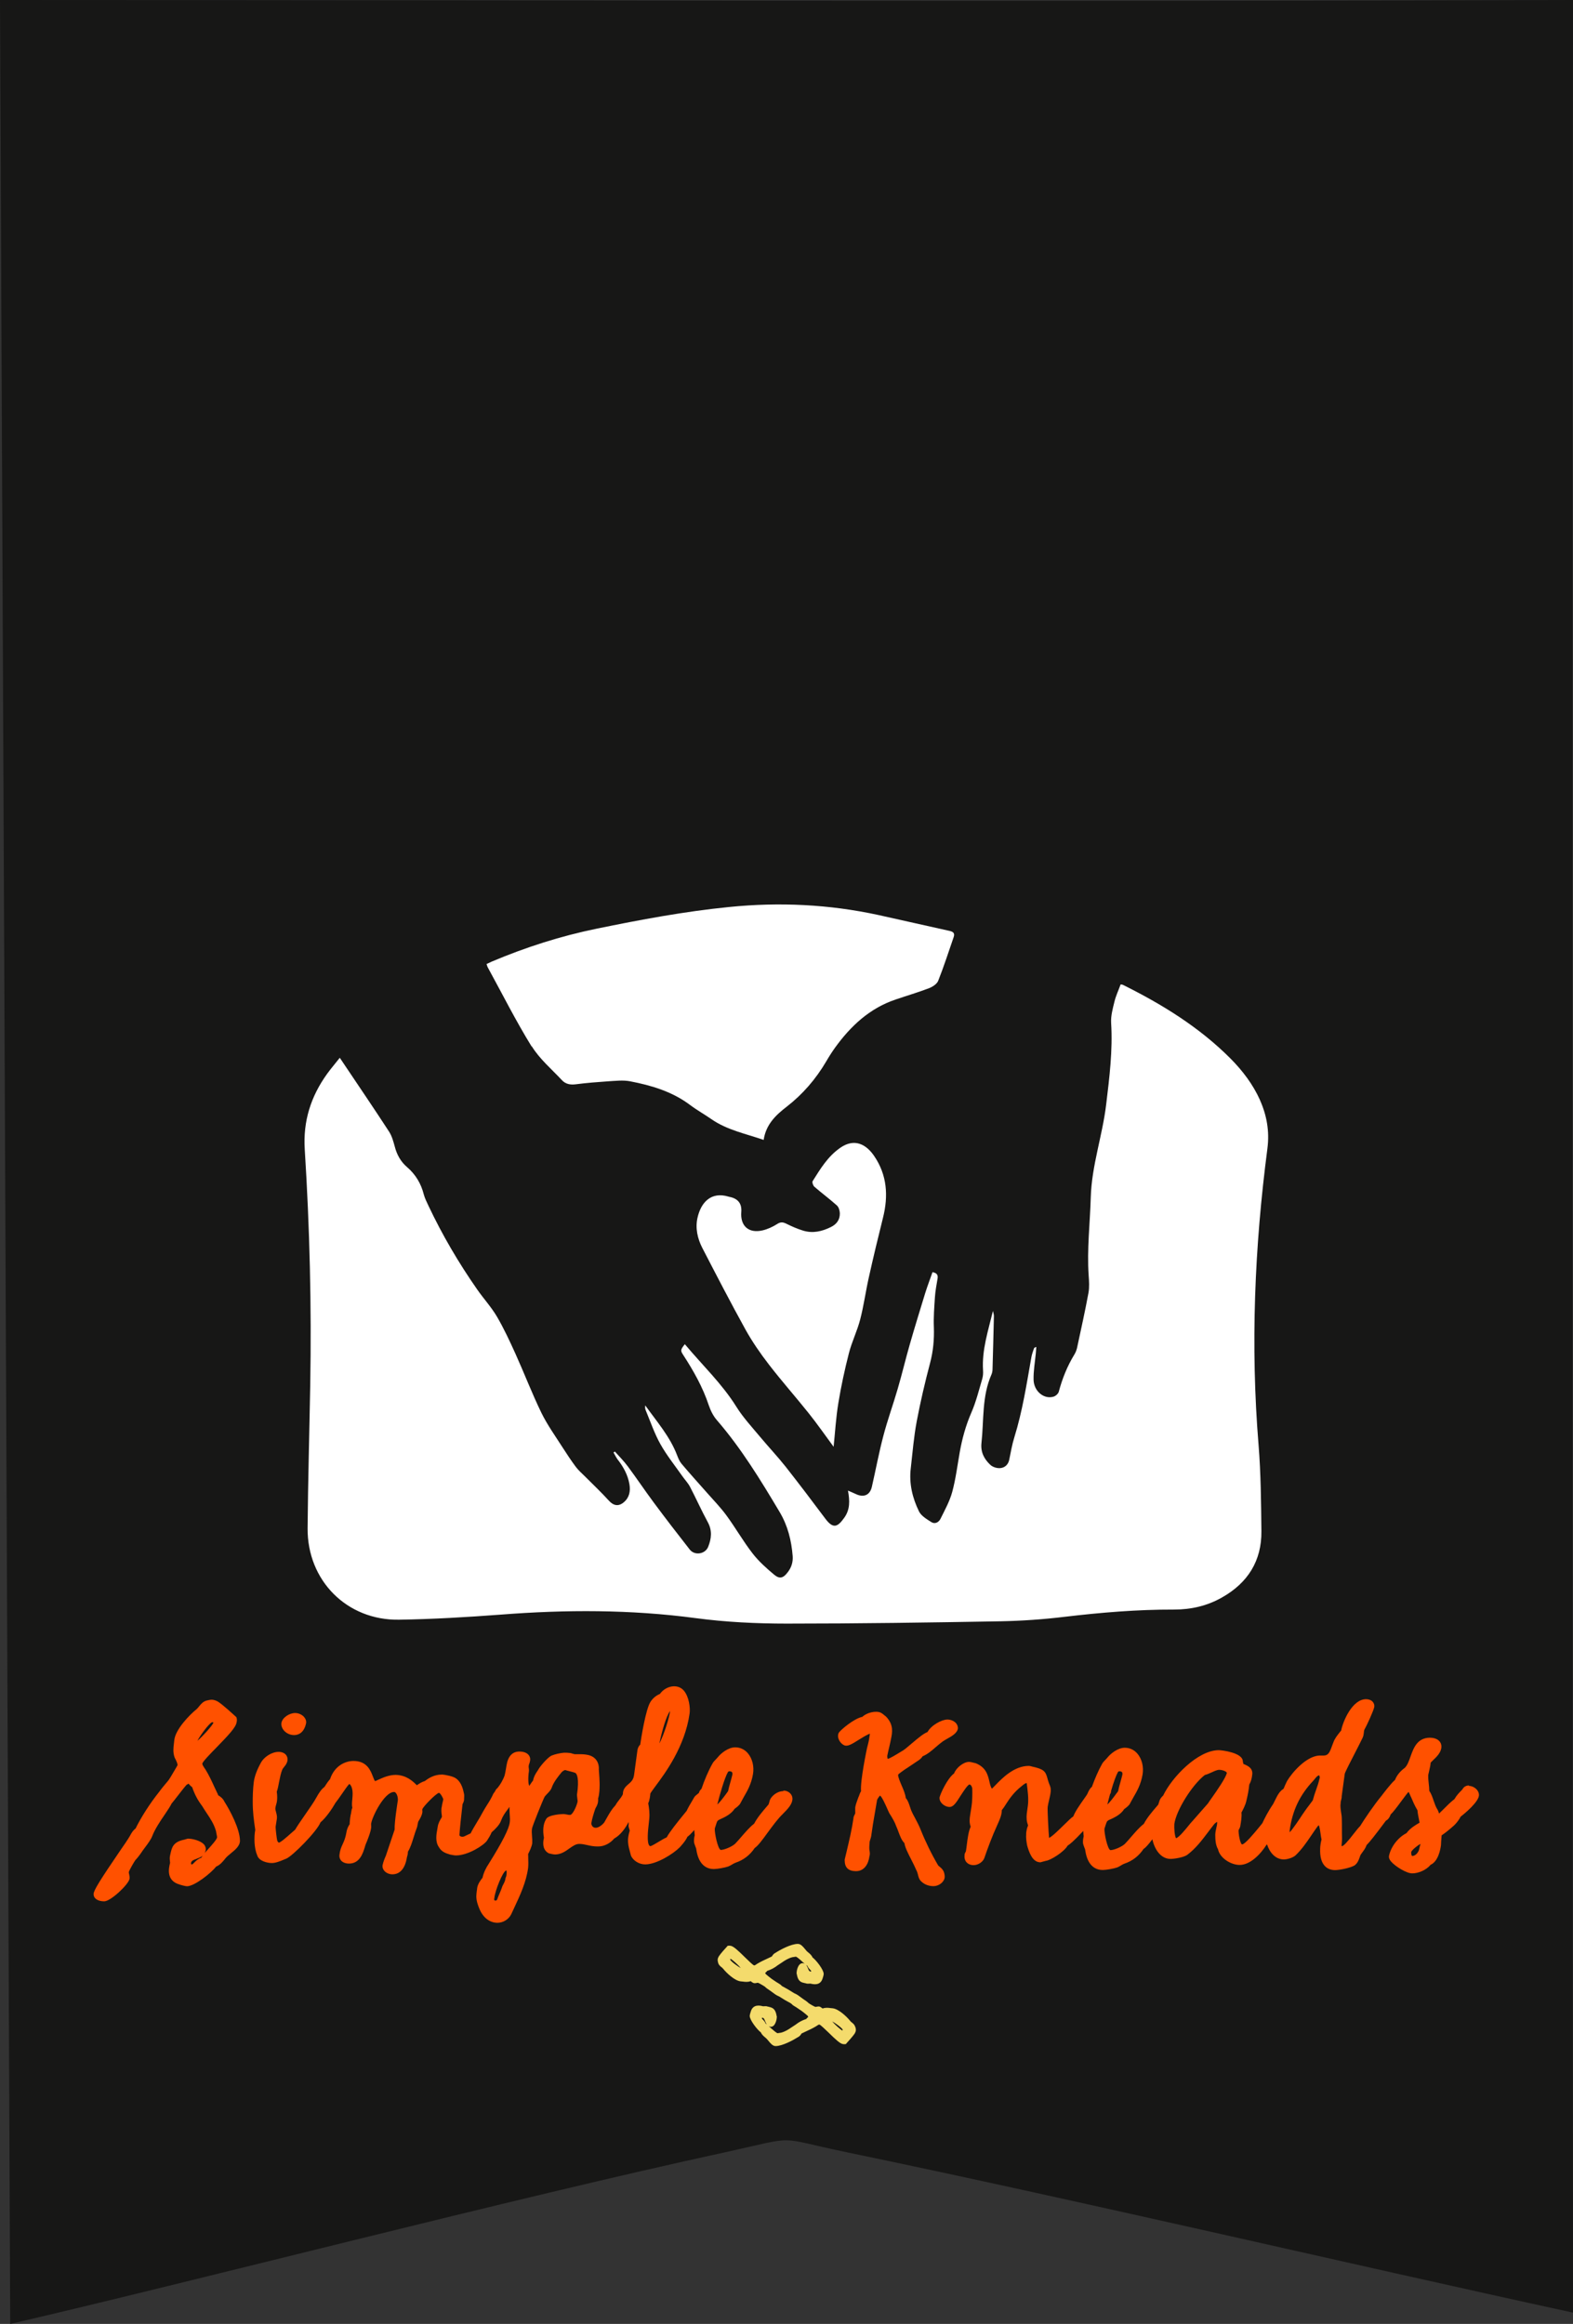 <?xml version="1.0" encoding="UTF-8"?><svg id="Layer_2" xmlns="http://www.w3.org/2000/svg" viewBox="0 0 149.07 220.14"><rect x="0" y="0" width="149.07" height="220.14" fill="#333333" stroke="none"/><g id="Layer_1-2"><path d="M.97,220.14c16.95-3.92,47.82-11.94,67.71-16.25,7.22-1.59,4.58-1.46,11.62,0,21.71,4.5,47.21,10.49,68.77,15.18,0-7.24-.12-147.35,0-219.07C101.07.16,48,.01,0,0" style="fill:#171716;"/><path d="M20.67,170.02c-.12-.24-.23-.49-.35-.74-.25-.55-.51-1.11-.83-1.63l-.06-.09c-.17-.25-.26-.39-.26-.5.06-.21.8-.97,1.34-1.52,1.14-1.17,1.84-1.91,1.91-2.38.04-.15.04-.31,0-.43l-.02-.07-.06-.05c-.35-.32-1.21-1.11-1.67-1.41-.12-.07-.35-.19-.62-.19-.12,0-.29.04-.47.08-.34.09-.54.34-.72.56-.07.09-.14.17-.2.23-.77.62-2.03,1.97-2.14,2.94l-.04.36c-.05.41-.1.83.07,1.31.21.38.27.59.28.71-.02.04-.05.09-.08.15-.48.83-.76,1.3-.88,1.41-.27.32-.54.64-.81,1.01-.84,1.05-1.7,2.39-2.21,3.44-.25.18-.39.43-.52.67-.06.1-.12.21-.2.33-.11.18-.35.53-.65.96-2.02,2.96-2.61,3.91-2.61,4.25,0,.42.4.69,1.01.69s2.33-1.62,2.4-2.15c.02-.16-.02-.3-.04-.41-.02-.09-.04-.16-.03-.22.04-.17.53-1.02.63-1.14.19-.19.34-.4.48-.59.11-.17.26-.38.42-.59.28-.37.56-.76.68-1.06.24-.65.78-1.46,1.22-2.1.28-.42.51-.76.62-1,.16-.19.38-.47.61-.77.29-.37.61-.79.83-1.03h.03s.09-.06.14-.09c.01.02.03.03.04.05.09.1.19.21.3.28.25.72.52,1.22.94,1.78.14.24.29.45.43.67.38.57.71,1.06.9,1.75,0,.06.02.13.04.24.02.1.06.28.05.33-.03.2-.54.77-.85,1.11-.11.13-.22.25-.32.36.04-.08.08-.17.1-.28.02-.13,0-.32-.16-.52-.33-.38-1.11-.56-1.53-.56l-.12.03s-.09.02-.14.04l-.06.02c-1.09.21-1.2.75-1.33,1.32-.02.08-.04.16-.06.28-.03.19,0,.38.02.61-.13.5-.39,1.67.88,2.04.13.05.57.17.72.17.71,0,2.28-1.24,2.76-1.86.39-.16.66-.5.9-.8.11-.14.3-.29.49-.45.43-.35.87-.71.87-1.2,0-1.13-.98-2.94-1.47-3.7-.12-.28-.38-.49-.61-.62M18.71,164.9c.23-.46,1.08-1.64,1.39-1.76.09,0,.13.04.13.04-.09.27-1.09,1.37-1.52,1.72M19.05,175.99c-.29.1-.49.29-.63.44-.08.08-.18.18-.22.18-.04,0-.07,0-.08-.02-.01-.01-.02-.05-.02-.09.02-.21.17-.29.53-.42.18-.07.4-.15.58-.29-.06.07-.11.14-.15.21" style="fill:#ff5100;"/><path d="M27.87,164.36c.33,0,.9-.14,1.12-1.05.06-.21.01-.42-.13-.61-.19-.26-.55-.43-.89-.43-.53,0-1.22.42-1.3.95-.03.25.06.5.24.71.24.27.59.43.96.43" style="fill:#ff5100;"/><path d="M74.22,169.67c-.47,0-.92.32-1.14.63-.11.14-.15.3-.18.43-.03.09-.05.18-.09.23-.03.04-.09.11-.18.21-.31.36-.87,1.01-1.16,1.58-.44.34-.84.82-1.2,1.23-.21.24-.4.47-.59.66-.27.27-1.03.6-1.38.6-.28-.09-.6-1.65-.56-2.04l.04-.12c.1-.33.17-.53.21-.58.05-.06.13-.11.18-.13.64-.28,1.14-.56,1.45-1.03.18-.12.49-.37.56-.55.1-.19.21-.38.31-.57.35-.6.71-1.23.87-2.17.12-.71-.06-1.46-.48-1.96-.31-.37-.73-.57-1.21-.57-.66,0-1.35.57-1.63.92-.06.08-.13.14-.19.21-.14.14-.27.28-.35.44-.36.64-.76,1.57-1.02,2.36-.15.13-.22.27-.24.38-.03.03-.1.09-.14.12-.13.1-.27.21-.32.32-.05.09-.11.19-.18.31-.19.31-.39.66-.53.96-.05.06-.13.16-.22.27-.67.82-1.4,1.73-1.67,2.24-.22.09-.5.26-.78.43-.25.15-.64.38-.75.4-.06,0-.09-.02-.11-.05-.26-.29-.13-1.45-.06-2.07.02-.19.04-.36.05-.49.05-.47-.02-1.04-.1-1.45.14-.29.19-.75.2-.92.05-.11.27-.4.48-.69.9-1.21,2.79-3.73,3.24-6.88.08-.54-.05-1.61-.55-2.19-.61-.7-1.74-.42-2.26.32-.38.16-.67.41-.89.74-.46.71-.89,3.46-.98,4.07-.18.17-.23.35-.26.51l-.32,2.35c-.06.47-.29.67-.54.88-.24.21-.52.46-.52.92v.02s-.02.03-.02.05c-.09.18-.22.36-.36.53-.12.16-.24.31-.31.46-.37.4-.56.73-.82,1.19-.08.14-.17.31-.26.46-.2.25-.54.5-.8.5-.13,0-.22-.04-.3-.12-.08-.09-.13-.22-.12-.32.07-.43.22-.9.36-1.32.01-.05.04-.1.08-.17.1-.18.23-.41.2-.85.14-.41.14-1.04.14-1.09.03-.27-.05-1.47-.07-1.64.04-.71-.33-1.22-.99-1.38-.3-.07-.56-.08-.87-.08h-.44s-.16-.04-.22-.06c-.06-.02-.12-.04-.19-.05-.21-.03-.37-.03-.6-.03-.32.03-.84.13-1.19.28-.39.21-1.04.98-1.22,1.29-.04.08-.09.15-.14.22-.15.23-.31.49-.37.84-.08.09-.14.19-.2.27-.05.08-.14.21-.15.24-.11-.11-.14-.76-.05-1.35.02-.14,0-.25-.01-.35-.01-.07-.02-.13,0-.23,0-.04.02-.08.04-.15.03-.07.06-.16.07-.24.07-.28-.02-.48-.11-.59-.17-.22-.48-.34-.89-.34-.67,0-1.08.45-1.22,1.32-.02.13-.04.25-.06.36-.04.22-.07.41-.12.59-.16.45-.45.91-.58,1.06-.02.03-.06.07-.09.12-.11.09-.18.18-.21.27h0c-.04.07-.09.15-.13.19l-.06.09c-.17.38-.36.7-.58,1.04-.15.24-.31.49-.47.79-.09.18-.28.5-.48.83-.24.4-.49.82-.62,1.09-.12.05-.24.11-.36.17-.13.07-.3.15-.38.15-.17,0-.23-.02-.32-.13.01-.42.18-1.95.29-2.93,0-.02.02-.06.04-.1.04-.08.09-.18.11-.35v-.1c.01-.17.02-.31,0-.43-.09-.43-.23-1.08-.73-1.46-.28-.24-1.09-.37-1.31-.39h-.08c-.72,0-1.28.36-1.59.61-.29.08-.54.25-.71.36-.02.01-.04.03-.06.04-.02-.02-.04-.04-.06-.06-.32-.32-.93-.9-1.94-.92-.64,0-1.23.27-1.63.45-.12.06-.28.13-.32.14-.06-.03-.15-.28-.21-.43-.21-.55-.55-1.48-1.84-1.48-.77,0-1.8.45-2.22,1.72-.19.22-.37.48-.53.74-.27.2-.5.51-.8,1.06-.18.34-.62.97-1.05,1.59-.39.56-.76,1.1-.93,1.4-.12.1-.25.22-.39.34-.37.33-.99.88-1.16.89-.04-.02-.12-.12-.14-.16-.05-.16-.17-1.18-.16-1.35l.12-.76c.03-.22-.03-.44-.08-.63-.04-.14-.08-.28-.06-.39.01-.1.04-.21.07-.31.03-.11.06-.21.07-.29.04-.27.04-.57-.01-.94.09-.23.15-.56.22-.93.08-.4.17-.85.29-1.13.03-.09.11-.19.19-.29.13-.16.27-.34.31-.59.04-.27-.06-.46-.15-.56-.15-.17-.39-.27-.68-.27-.69,0-1.38.5-1.66.98-.4.72-.62,1.31-.7,1.87-.09.7-.1,1.47-.1,1.88,0,.97.1,1.69.24,2.66-.13.68-.11,1.75.19,2.42.16.53.94.72,1.39.72.35,0,.8-.18,1.15-.33l.22-.09c.6-.26,2.9-2.58,3.23-3.43.53-.45,1.1-1.28,1.42-1.85.18-.22.39-.53.6-.83.23-.33.56-.82.71-.96.02.01.05.03.08.06.07.07.28.36.23,1.08,0,.08-.02.17-.02.27-.03.29-.06.6,0,.85-.07.15-.09.3-.11.43-.01.07-.02.15-.05.25-.06.31-.07.52-.09.75v.12c-.16.22-.23.44-.28.62-.05.29-.11.57-.21.85-.06.17-.12.3-.18.43-.13.28-.25.55-.3,1-.03.2.03.39.15.54.16.18.43.29.73.29.03,0,.06,0,.08,0,.98-.03,1.27-1,1.45-1.58.03-.11.06-.22.1-.3l.08-.19c.17-.43.36-.91.41-1.31.02-.11,0-.2,0-.27,0-.05,0-.09,0-.12.1-.69,1.25-2.99,2.16-3.01.05,0,.11,0,.18.09.16.18.22.55.19.72-.01.09-.33,2.03-.3,2.75-.16.47-.3.9-.44,1.31l-.39,1.16c-.09.2-.25.58-.32.93-.02.19.05.38.19.53.18.19.45.31.75.31.72,0,1.21-.57,1.37-1.6.04-.12.1-.34.1-.55.23-.36.38-.85.54-1.36.09-.3.19-.61.31-.92.03-.08.05-.17.06-.26.02-.1.04-.22.06-.29l.03-.05c.15-.25.32-.53.37-.86v-.05s0-.05,0-.05c-.01-.07-.02-.11,0-.2.17-.33,1.28-1.46,1.57-1.53.13.02.4.49.41.63-.02.09-.04.17-.06.26-.04.15-.07.3-.08.41-.07.26-.04.56,0,.85,0,.05.01.09.01.13l-.03.06c-.14.23-.33.55-.37.89l-.03.17c-.1.54-.22,1.22.14,1.74.26.46.65.58,1.07.71l.11.02c.15.03.31.06.45.06,1.12,0,2.62-.94,2.94-1.41.15-.23.33-.52.43-.78.3-.26.77-.71.9-1.12.15-.4.35-.69.57-.98.07-.1.15-.2.22-.31,0,.13,0,.26.01.36,0,.14.01.29.02.44.02.23.03.45,0,.66-.06.6-.73,1.91-1.98,3.91-.3.44-.51.91-.6,1.34-.22.28-.45.6-.51.98,0,.08-.02.16-.03.24-.02.18-.05.35-.05.53,0,.45.16.88.29,1.19.35.85.98,1.33,1.72,1.33.53,0,1.06-.32,1.3-.81l.26-.56c.6-1.28,1.16-2.49,1.34-3.83.03-.33.02-.61.01-.91,0-.13,0-.26-.01-.4.15-.3.34-.69.39-1.03.01-.22,0-.43-.02-.64-.02-.26-.04-.51,0-.76.05-.26,1.05-2.75,1.2-3.01.06-.08.15-.17.23-.26.18-.18.36-.37.44-.6.18-.52.61-1.06.97-1.49.12-.1.21-.15.3-.17.07.02.19.06.4.11.17.04.45.11.55.16.17.06.4.56.17,2.07,0,.1.02.21.03.33.02.13.04.28.02.36-.12.51-.49,1.22-.69,1.22h-.07c-.07,0-.14-.01-.22-.03-.12-.02-.24-.05-.37-.05-.01,0-1.43.04-1.63.49-.27.44-.33,1.04-.2,1.76-.17.7-.02,1.22.46,1.47.07.02.43.11.59.11.56,0,.99-.3,1.36-.57.33-.23.61-.43.93-.43.26,0,.51.05.77.11.3.07.6.13.95.13h.09c.55,0,1.11-.28,1.51-.75.65-.36,1.09-1.05,1.37-1.57,0,.08,0,.16,0,.24-.04.14.01.28.06.44.02.05.03.09.04.13-.05.17-.13.47-.16.79-.02.49.06.78.16,1.15.03.11.06.23.11.42.19.48.77.85,1.35.85,1.11,0,2.7-1.03,3.27-1.61,0,0,.55-.57.74-1.01.14-.09.33-.28.65-.64,0,.06,0,.11.01.17,0,.11.02.22.03.33-.05.2-.07.34-.07.57,0,.16.07.33.13.49.04.1.09.21.09.29.24,1.61,1.12,1.85,1.66,1.85h0c.32,0,1.04-.13,1.36-.24.13-.05.25-.12.37-.19.11-.07.22-.13.33-.17.75-.25,1.36-.72,1.81-1.39.31-.21.68-.7,1.23-1.46.45-.61.96-1.31,1.41-1.74.55-.55.94-.98.94-1.48,0-.41-.38-.76-.84-.76M68.99,167.85s.07-.06.1-.06c.13,0,.23.02.27.07.04.04.06.14.05.23-.05.23-.12.47-.19.72-.09.31-.17.61-.22.86-.05.06-.11.15-.18.25-.16.22-.64.87-.84,1.01,0,0,0,0,0,0,.2-.81.67-2.49,1.01-3.08M62.5,165.13v-.05c.25-1.15.63-2.49,1-3-.04.53-.57,2.24-1,3.05M47.93,177.83l-.02.07c-.03.25-.1.38-.19.56-.06.11-.12.22-.16.36-.07.19-.14.37-.22.55-.09.2-.17.41-.24.6-.08.06-.1.07-.12.07-.07,0-.11-.02-.13-.04-.02-.03-.03-.1,0-.22.06-.65.79-2.53,1.13-2.6h0c.06.07.05.42-.04.66" style="fill:#ff5100;"/><path d="M139.22,169.13c-.26,0-.48.12-.6.32l-.02.04s-.07.07-.12.13c-.19.19-.46.47-.64.8-.38.29-.75.67-1.05.97-.15.15-.31.31-.4.39,0,0-.01,0-.02,0,0-.02-.01-.05-.02-.07-.02-.07-.05-.16-.12-.29-.16-.23-.26-.55-.37-.85-.11-.33-.23-.67-.41-.93,0-.2-.02-.43-.05-.67-.03-.27-.06-.56-.05-.79v-.04c.01-.06.04-.17.07-.3.09-.38.15-.67.16-.87.06-.06.14-.14.22-.22.34-.32.8-.76.8-1.3,0-.5-.43-.84-1.08-.84-1.21,0-1.56.98-1.84,1.76-.16.45-.31.88-.57,1.11-.31.22-.7.6-.91,1.13-.39.33-1.18,1.38-1.27,1.5-.7.84-1.6,2.17-2.04,2.88-.12.11-.31.34-.7.84-.17.22-.33.42-.38.47-.04.04-.09.1-.14.16-.11.13-.33.38-.5.43,0-.01-.02-.03-.03-.04,0-.09.01-.19.02-.29.01-.14.02-.29.02-.43-.01-.3-.01-.6-.01-.89s0-.61-.01-.91c0-.23-.03-.45-.07-.67-.04-.3-.09-.59-.04-.85v-.04s0-.05,0-.05c0-.02.02-.09.03-.14.03-.12.08-.27.07-.43l.29-2.13c.05-.18.61-1.28.99-2.01.32-.63.6-1.17.7-1.39.08-.16.1-.33.12-.5,0-.09.02-.17.04-.25.24-.42.89-1.83.95-2.19.02-.18-.04-.34-.15-.47-.14-.16-.37-.25-.63-.25-1.33,0-2.21,2.15-2.36,2.97l-.11.13c-.23.29-.49.61-.62.97-.05.12-.1.25-.15.39-.21.6-.36.88-.78.88-.05,0-.09,0-.14,0-.14,0-.29,0-.3,0-1.25.09-2.57,1.64-3.02,2.4l-.07.14c-.09.2-.19.4-.27.61-.39.23-.59.65-.79,1.05-.06.13-.12.25-.19.38-.51.75-.83,1.4-1.03,1.83-.12.14-.25.3-.39.48-.41.49-1.25,1.52-1.54,1.53-.18-.1-.34-1.01-.32-1.35,0-.02.02-.05.04-.08.06-.11.13-.26.14-.43.03-.18.14-.77.09-1.16.13-.24.39-.73.47-1.13.13-.54.22-.99.27-1.52.16-.27.25-.63.27-.87.13-.66-.39-.89-.67-1.02-.05-.02-.11-.05-.16-.07,0-.03-.01-.06-.02-.1-.01-.06-.03-.13-.03-.14,0-.83-2.01-1.06-2.28-1.06-1.97,0-4.42,2.53-5.27,4.3-.09.08-.16.16-.21.23-.11.14-.15.3-.19.43-.03.09-.05.18-.09.23-.03.04-.09.11-.18.21-.31.36-.87,1.01-1.16,1.58-.44.34-.84.82-1.2,1.23-.21.24-.4.47-.59.66-.27.27-1.03.6-1.38.6-.28-.09-.6-1.65-.56-2.04l.04-.12c.04-.12.15-.5.21-.57.06-.06.13-.11.18-.13.64-.27,1.14-.56,1.44-1.03.18-.12.5-.37.56-.55.1-.19.21-.38.31-.56.35-.6.71-1.23.87-2.17.12-.71-.06-1.46-.48-1.96-.31-.37-.73-.57-1.21-.57-.66,0-1.35.57-1.63.92-.06.08-.13.14-.19.21-.14.14-.27.28-.35.44-.32.57-.67,1.38-.94,2.13-.21.17-.32.41-.44.69-.03.06-.14.21-.27.4-.47.66-.9,1.29-1.05,1.71-.2.13-.47.4-.9.82-.4.39-1.11,1.1-1.4,1.22-.05-.5-.17-2.7-.13-2.95.03-.21.08-.42.13-.63.07-.28.13-.56.16-.86.02-.27-.06-.47-.13-.63-.02-.05-.04-.1-.06-.16-.06-.17-.1-.31-.13-.43-.18-.66-.35-.86-1.46-1.1-.08-.03-.19-.06-.34-.06-1.36.02-2.46,1.14-3.11,1.81-.12.12-.26.27-.35.35-.12-.18-.18-.42-.24-.7-.14-.59-.31-1.33-1.31-1.72-.03,0-.08-.02-.14-.03-.19-.05-.35-.09-.48-.09-.52,0-1.22.56-1.41,1.09-.65.48-1.31,1.95-1.38,2.28v.06c0,.46.52.84.95.84.35,0,.61-.37,1.06-1.09.23-.35.65-1.01.82-1.04.16,0,.26.26.27.38.02.46,0,1.31-.07,1.7l-.13.83c-.05.31-.1.69.05,1.09-.2.42-.29,1.09-.37,1.74-.03.22-.05.43-.08.58,0,.02-.02.05-.04.08-.05.1-.1.21-.09.29-.03.26.03.5.18.67.16.18.4.28.68.28.41,0,.87-.29,1.01-.66.3-.87.71-2,1.24-3.16.22-.49.42-.92.42-1.39.14-.17.28-.37.41-.59.32-.49.71-1.09,1.49-1.7.29-.25.4-.27.42-.27.01,0,.03,0,.04,0,.09.68.2,1.49.11,2.14l-.1.72c-.05.43-.02.77.12,1.15-.13.29-.16.57-.18.74v.11c-.03.3.03.7.07.93l.03.15c.15.5.45,1.53,1.2,1.56h.05s.05-.01.05-.01c.07-.02.42-.12.48-.13.43-.05,1.7-.83,2.05-1.44.19-.11.58-.42,1.48-1.39,0,.05,0,.11.01.17,0,.11.02.22.03.33-.04.18-.07.33-.07.57,0,.16.07.33.13.49.04.1.09.21.09.29.24,1.61,1.12,1.85,1.66,1.85h0c.32,0,1.04-.13,1.36-.24.13-.05.25-.12.36-.19.11-.07.22-.13.33-.17.75-.25,1.36-.72,1.81-1.39.23-.15.49-.46.84-.92.19.92.78,1.86,1.72,1.86.36,0,1.24-.14,1.58-.38.81-.61,1.39-1.38,1.95-2.12.22-.29.43-.57.63-.82.09-.09.22-.17.24-.19.02.02.03.1.01.2,0,.1-.04.24-.07.37-.05.22-.1.46-.1.66,0,.44.03.98.26,1.36.17.84,1.22,1.49,2.05,1.49.98,0,1.95-.97,2.54-1.9.02-.01.04-.03.06-.04.22.71.76,1.42,1.59,1.42.28,0,.8-.13,1.09-.37.61-.58,1.05-1.23,1.48-1.86.21-.32.43-.63.64-.92.02-.02.07-.06.1-.09.08.15.14.59.17.81.03.21.05.39.09.54-.07.26-.13.64-.13.85-.03.78.12,1.32.45,1.67.24.25.57.38.97.38s1.44-.2,1.85-.45c.28-.22.37-.48.46-.72.03-.1.07-.19.1-.27.05-.07.1-.15.16-.23.15-.2.32-.43.41-.7.28-.27.84-.98,1.83-2.31.26-.14.36-.36.43-.53,0-.02.02-.04.02-.06.21-.19.55-.63,1.05-1.31.25-.34.56-.75.65-.83.05.08.1.2.13.27.04.1.08.19.12.26.09.22.34.81.59,1.21.03.33.1.65.15.91.02.09.04.19.05.27-.34.19-.9.52-1.24.99-.8.4-1.5,1.31-1.66,2.18-.02.17.05.34.22.53.38.43,1.42,1.1,1.99,1.1s1.33-.31,1.73-.81c.73-.32.94-1.47.99-1.86,0-.06.03-.64.06-.93.36-.24.75-.56,1.2-.96.26-.26.45-.52.61-.82.37-.28,1.73-1.41,1.73-2.04,0-.49-.51-.87-.97-.87M133.85,175.81s-.03,0-.05-.01c-.05-.09-.08-.26-.06-.37.06-.18.59-.62.88-.76-.05.17-.1.34-.12.46-.03.27-.33.68-.65.68M125.05,168.47c-.08.38-.2.72-.33,1.09-.11.31-.22.63-.31.98-.11.15-.24.33-.38.51-.12.16-.24.31-.34.46-.05.07-.15.22-.29.42-.25.39-.88,1.33-1.18,1.64,0-.04,0-.1,0-.18.25-1.87.96-3.36,2.23-4.7.04-.04.07-.09.12-.14.12-.15.29-.37.42-.37h.03c.04.05.06.19.05.28M116.27,167.92c-.07.45-.96,1.72-1.44,2.4-.16.22-.29.41-.35.51-.17.19-.37.42-.59.67-.32.37-.66.76-.87.99-.1.1-.25.28-.41.48-.27.33-.88,1.09-1.16,1.16-.13-.19-.19-.97-.16-1.35.18-1.3,1.68-3.7,2.89-4.64.21-.05.42-.15.63-.24.26-.12.53-.25.74-.25s.55.09.67.22c.03.04.04.06.04.05M105.29,169.66c.26-.89.49-1.51.66-1.81.02-.03.07-.06.1-.06.13,0,.23.02.27.07.04.04.06.14.05.23-.05.23-.12.47-.19.72-.09.31-.17.61-.22.87-.05.06-.11.15-.18.24-.16.22-.64.87-.84,1.01h0c.06-.23.15-.59.25-.95.03-.05.05-.1.07-.13l.03-.12s0-.05,0-.07" style="fill:#ff5100;"/><path d="M89.76,162.89c-.51,0-1.52.54-1.86,1.18-.39.15-.89.57-1.54,1.12-.33.28-.64.55-.82.65-.06.04-.15.09-.25.15-.26.16-.97.6-1.16.62-.02-.02-.06-.16-.04-.31.05-.27.12-.53.18-.8.06-.26.12-.52.17-.78.12-.59.27-1.33-.46-2.1-.03-.02-.07-.05-.11-.09-.15-.13-.28-.23-.4-.29-.47-.22-1.35,0-1.74.39-.8.16-2.02,1.21-2.22,1.48l-.03.05c-.2.42.12.98.51,1.16.32.15.71-.08,1.42-.53.29-.18.77-.48,1.03-.56l-.06.4c-.03.24-.09.48-.15.71l-.07.28s-.66,3.11-.56,4.06c-.09.13-.13.27-.17.37-.01.04-.03.1-.04.11l-.03.06c-.03.08-.06.17-.09.25-.09.24-.18.49-.22.74-.01.13,0,.26,0,.37,0,.08,0,.15,0,.19,0,.03-.03.07-.05.11-.06.12-.13.26-.12.37-.15,1.04-.4,2.09-.64,3.11l-.19.79v.07c0,.69.35,1.03,1.07,1.03.81,0,1.18-.71,1.27-1.38.07-.22.04-.38.02-.53l-.02-.12c-.02-.21,0-.44.02-.7,0-.09.04-.18.07-.28.04-.13.09-.28.1-.43.09-.67.2-1.35.32-2.02.07-.44.15-.87.22-1.29.03-.1.23-.37.27-.41.18.08.52.86.67,1.19.12.27.21.48.28.58l.06.09c.2.33.41.68.54,1.06.07.15.14.33.2.5.15.4.3.82.57,1.08.06.41.33.95.65,1.57.17.33.34.67.49,1.02.06.1.1.24.14.39.04.17.08.34.2.53.31.37.76.57,1.28.57.48,0,.98-.36,1.05-.79.03-.23-.04-.6-.21-.79-.07-.1-.16-.17-.24-.24-.07-.06-.13-.11-.16-.14-.65-1.11-1.21-2.26-1.67-3.41-.14-.36-.32-.69-.49-1.02-.15-.27-.3-.55-.41-.82-.03-.07-.06-.16-.09-.26-.11-.34-.22-.68-.41-.87-.04-.37-.22-.8-.4-1.21-.15-.35-.32-.75-.33-.98.02-.02.03-.05.04-.08.36-.29.75-.55,1.17-.82.18-.12.35-.23.55-.37.03-.02.07-.05.11-.07.13-.09.32-.21.45-.43.45-.18.86-.53,1.25-.87.21-.18.43-.37.65-.53.1-.07.25-.16.41-.25.48-.27.98-.55,1.04-1,0-.48-.44-.84-1.06-.84" style="fill:#ff5100;"/><path d="M79.84,192.35c-.15-.05-.78-.62-.98-.87.26.13.94.62,1,.79,0,.05-.02.07-.03.08M69.2,185.63c0-.05.02-.07.02-.08.15.05.78.62.98.87-.27-.13-.94-.62-1-.79M72.55,191.68c-.06-.17-.17-.28-.25-.36-.04-.04-.1-.1-.1-.13,0-.02,0-.04.01-.05,0,0,.03-.01.05,0,.12.01.16.1.24.3.04.1.09.23.17.33-.04-.03-.08-.06-.12-.09M76.52,186.22c.06.17.17.28.25.36.04.04.1.1.1.13s0,.04-.01.05c0,0-.03.01-.05,0-.12-.02-.16-.1-.24-.3-.04-.1-.09-.23-.17-.33.04.03.08.06.12.09M81.04,191.99c-.05-.19-.19-.31-.32-.41-.05-.04-.1-.08-.13-.12-.35-.44-1.12-1.16-1.68-1.22l-.21-.02c-.23-.03-.47-.06-.74.04-.13-.1-.25-.18-.33-.19-.09,0-.17,0-.23.02-.05.01-.09.02-.12.02-.1-.02-.58-.3-.65-.36-.11-.11-.23-.2-.34-.27-.1-.06-.22-.15-.34-.24-.21-.16-.43-.32-.6-.39-.03-.01-.06-.03-.09-.04-.37-.24-.74-.46-1.07-.63-.01,0-.03-.02-.04-.02-.02-.01-.03-.02-.05-.03-.1-.12-.23-.2-.35-.27-.06-.03-.12-.07-.18-.11-.08-.05-.24-.16-.43-.29-.21-.16-.44-.34-.58-.47v-.02s-.04-.05-.05-.08c0,0,.02-.02.03-.02.06-.05.12-.1.16-.17.41-.14.69-.29,1.01-.54.13-.08.26-.17.38-.25.32-.22.6-.4,1-.51.03,0,.07-.01.14-.02.06-.01.16-.03.19-.03.11.02.44.31.63.49.07.06.14.13.21.18-.05-.02-.1-.04-.16-.05-.07-.01-.18,0-.29.09-.22.19-.32.63-.32.87l.02.07s.01.05.02.08v.03c.13.62.43.68.76.75.05,0,.09.02.16.04.11.02.21,0,.35,0,.29.07.95.22,1.16-.5.03-.07.1-.32.1-.41,0-.4-.7-1.3-1.06-1.57-.09-.22-.28-.37-.45-.51-.08-.06-.17-.17-.26-.28-.2-.24-.4-.49-.68-.49-.65,0-1.68.56-2.11.84-.16.07-.28.22-.35.35-.14.07-.28.13-.42.2-.31.14-.63.29-.93.47l-.05.03c-.14.1-.22.15-.28.15-.12-.03-.55-.46-.87-.77-.66-.65-1.09-1.05-1.36-1.09-.09-.02-.17-.02-.25,0h-.04s-.03.05-.03.05c-.19.2-.63.69-.8.95-.04.07-.11.2-.11.35,0,.07.02.17.05.27.05.19.19.31.32.41.05.04.1.08.13.12.35.44,1.12,1.16,1.68,1.22l.21.02c.23.03.47.06.74-.04h0c.13.11.25.18.33.19.09.01.17,0,.23-.02.05-.01.09-.02.12-.02.1.02.58.31.65.36.11.11.23.2.34.27.1.06.21.15.34.24.21.16.43.32.6.39.03.01.06.03.09.04.37.24.74.46,1.07.63.01,0,.02.02.04.03.02.01.03.02.05.03.1.12.23.2.35.27.06.03.12.07.19.12.08.05.24.16.43.29.21.16.44.34.58.47v.02s.04.05.05.08c0,0-.02.02-.03.02-.06.05-.12.11-.16.17-.41.14-.69.29-1.01.54-.13.08-.26.17-.38.25-.32.22-.6.4-1,.51-.03,0-.07.01-.14.02-.06.01-.16.03-.19.03-.11-.02-.44-.31-.63-.48-.07-.07-.14-.13-.21-.18.05.02.1.04.16.05.07.01.18,0,.29-.09.22-.19.32-.63.32-.87l-.02-.07s-.01-.05-.02-.08v-.03c-.13-.62-.43-.68-.76-.76-.05,0-.09-.02-.16-.04-.1-.02-.21,0-.35,0-.29-.08-.95-.22-1.16.5-.03.08-.1.32-.1.41,0,.4.7,1.3,1.06,1.57.09.22.28.37.45.51.08.06.17.17.26.28.2.24.41.5.68.5.64,0,1.67-.56,2.11-.84.16-.07.28-.22.35-.35.14-.07.28-.13.42-.2.31-.14.63-.29.93-.47l.05-.03c.14-.1.22-.15.29-.15.12.03.55.46.87.76.66.65,1.09,1.05,1.36,1.09.09.02.17.02.25,0h.04s.03-.05.03-.05c.18-.2.63-.69.8-.95.04-.07.11-.2.11-.35,0-.07-.02-.17-.05-.27" style="fill:#f4db6c;"/><path d="M50.4,99.12c.74,1.2,1.87,2.15,2.85,3.2.35.38.81.46,1.33.39,1.01-.13,2.03-.21,3.05-.28.7-.04,1.42-.13,2.09,0,2.03.39,4.01.98,5.7,2.26.64.48,1.36.88,2.02,1.34,1.46,1.01,3.18,1.35,4.93,1.95.22-1.47,1.15-2.35,2.19-3.15,1.52-1.18,2.75-2.61,3.73-4.27.26-.45.54-.89.84-1.31,1.49-2.06,3.28-3.74,5.75-4.57,1.05-.36,2.12-.67,3.16-1.07.34-.13.75-.4.87-.7.54-1.36.99-2.76,1.47-4.15.12-.36-.04-.5-.4-.58-2.24-.49-4.48-1.01-6.72-1.5-4.69-1.02-9.41-1.24-14.18-.76-4.22.42-8.38,1.2-12.53,2.05-3.42.7-6.73,1.76-9.95,3.12-.16.07-.32.15-.49.23.04.12.06.21.1.29,1.38,2.52,2.67,5.09,4.17,7.52Z" style="fill:#fff;"/><path d="M119.41,104.21c-.67-1.49-1.65-2.78-2.79-3.93-2.96-2.97-6.48-5.14-10.21-6.99-.07-.03-.16-.03-.21-.04-.21.58-.46,1.1-.59,1.65-.16.65-.35,1.34-.31,2,.16,2.6-.16,5.16-.47,7.72-.35,2.95-1.37,5.78-1.46,8.79-.07,2.47-.37,4.93-.2,7.41.04.55.08,1.12-.02,1.66-.32,1.74-.71,3.47-1.08,5.2-.05.22-.14.45-.26.64-.67,1.1-1.14,2.27-1.47,3.51-.05.19-.29.41-.49.47-.9.28-1.87-.5-1.9-1.59-.02-.83.13-1.67.21-2.5.02-.21.03-.42.05-.62-.16.05-.21.1-.23.16-.09.27-.19.54-.24.82-.45,2.54-.84,5.09-1.61,7.57-.22.7-.34,1.43-.49,2.15-.1.47-.44.75-.85.78-.31.03-.72-.1-.94-.31-.58-.54-.93-1.2-.84-2.06.24-2.18.03-4.42.95-6.5.07-.16.1-.35.1-.53.05-1.67.09-3.33.13-5,0-.16-.06-.32-.09-.49-.45,1.87-1.06,3.69-.94,5.62.02.26,0,.55-.07.8-.32,1.08-.59,2.19-1.04,3.22-.53,1.22-.87,2.46-1.1,3.76-.22,1.25-.38,2.53-.71,3.75-.24.88-.7,1.71-1.11,2.54-.16.33-.52.53-.86.32-.44-.28-.97-.59-1.18-1.02-.62-1.27-.95-2.63-.78-4.07.17-1.49.29-3,.57-4.48.35-1.85.78-3.68,1.26-5.5.3-1.13.4-2.24.36-3.4-.04-.94.04-1.9.1-2.84.04-.59.15-1.17.25-1.76.06-.35-.07-.54-.48-.61-.23.66-.48,1.31-.69,1.98-.5,1.63-1,3.25-1.47,4.89-.4,1.39-.73,2.8-1.14,4.19-.43,1.49-.97,2.96-1.36,4.46-.42,1.59-.72,3.22-1.09,4.83-.19.79-.79,1.02-1.53.66-.21-.1-.43-.19-.73-.32.18.97.2,1.8-.35,2.57-.62.87-1.04,1.11-1.81.07-1.23-1.65-2.48-3.29-3.75-4.91-.78-.98-1.64-1.89-2.44-2.85-.77-.92-1.6-1.82-2.23-2.83-1.36-2.18-3.22-3.93-4.88-5.92-.41.52-.43.6-.16,1.01.98,1.51,1.86,3.06,2.43,4.78.17.5.42,1.01.77,1.41,2.31,2.67,4.14,5.67,5.94,8.69.78,1.31,1.12,2.7,1.24,4.18.04.56-.11,1.06-.45,1.51-.42.57-.77.7-1.3.26-.73-.61-1.47-1.27-2.05-2.02-.9-1.16-1.63-2.45-2.5-3.63-.54-.73-1.18-1.39-1.78-2.07-.82-.93-1.65-1.84-2.45-2.79-.19-.22-.31-.52-.42-.8-.68-1.79-1.93-3.2-3.02-4.73-.02.16-.02.3.03.43.45,1.08.83,2.21,1.4,3.23.6,1.07,1.38,2.04,2.09,3.05.24.34.53.64.72,1,.58,1.11,1.09,2.26,1.69,3.36.43.79.34,1.56.03,2.33-.28.69-1.27.85-1.74.26-1.16-1.48-2.31-2.97-3.43-4.48-.83-1.12-1.61-2.28-2.44-3.4-.37-.5-.81-.94-1.23-1.41-.04.03-.09.06-.13.09.13.22.24.46.39.66.55.7.97,1.47,1.12,2.35.11.65,0,1.26-.54,1.71-.5.42-.98.32-1.41-.16-.72-.79-1.5-1.53-2.26-2.29-.3-.3-.63-.58-.88-.92-.44-.59-.84-1.2-1.24-1.82-.69-1.08-1.45-2.14-2.01-3.28-.89-1.83-1.62-3.74-2.46-5.6-.54-1.19-1.09-2.38-1.75-3.51-.54-.92-1.28-1.72-1.89-2.6-1.75-2.51-3.29-5.13-4.6-7.9-.17-.36-.35-.72-.45-1.09-.26-1.03-.78-1.89-1.58-2.58-.61-.52-.97-1.18-1.17-1.95-.13-.48-.27-.99-.53-1.4-1.4-2.15-2.84-4.27-4.27-6.4-.12-.17-.23-.35-.41-.61-.43.55-.84,1.02-1.2,1.52-1.54,2.14-2.29,4.48-2.12,7.16.47,7.41.65,14.84.52,22.27-.08,4.54-.21,9.08-.25,13.61-.04,4.96,3.72,8.75,8.67,8.67,3.21-.05,6.42-.24,9.62-.48,6.17-.48,12.32-.49,18.48.33,2.85.38,5.76.52,8.64.52,6.76,0,13.53-.1,20.29-.22,2.01-.04,4.02-.18,6.01-.42,3.46-.41,6.93-.7,10.41-.69,1.61,0,3.14-.35,4.54-1.15,2.44-1.38,3.76-3.46,3.73-6.28-.03-2.73-.05-5.46-.27-8.17-.77-9.4-.38-18.75.84-28.08.21-1.63-.06-3.14-.72-4.61Z" style="fill:#fff;"/><path d="M69.19,113.39c-.05-.01-.11-.02-.16-.04-1.64-.49-2.6.54-2.93,2.01-.22.98,0,1.97.46,2.86,1.34,2.59,2.68,5.18,4.09,7.73.64,1.15,1.4,2.25,2.21,3.3,1.21,1.57,2.53,3.06,3.77,4.61.84,1.05,1.6,2.15,2.37,3.19.14-1.35.22-2.76.45-4.15.26-1.59.6-3.16,1-4.72.28-1.09.79-2.11,1.07-3.2.34-1.31.52-2.66.82-3.99.42-1.89.87-3.76,1.34-5.64.52-2.07.39-4.05-.84-5.85-.72-1.06-1.84-1.74-3.23-.76-1.18.83-1.87,1.99-2.6,3.15-.06.1.04.41.16.52.7.61,1.45,1.16,2.14,1.78.18.16.27.49.28.74.01.61-.3,1.04-.86,1.31-.83.41-1.69.61-2.6.34-.56-.17-1.11-.41-1.63-.67-.33-.16-.55-.16-.87.05-.41.26-.89.48-1.36.59-1.32.31-2.13-.42-2.02-1.75q.09-1.15-1.05-1.41Z" style="fill:#fff;"/></g></svg>